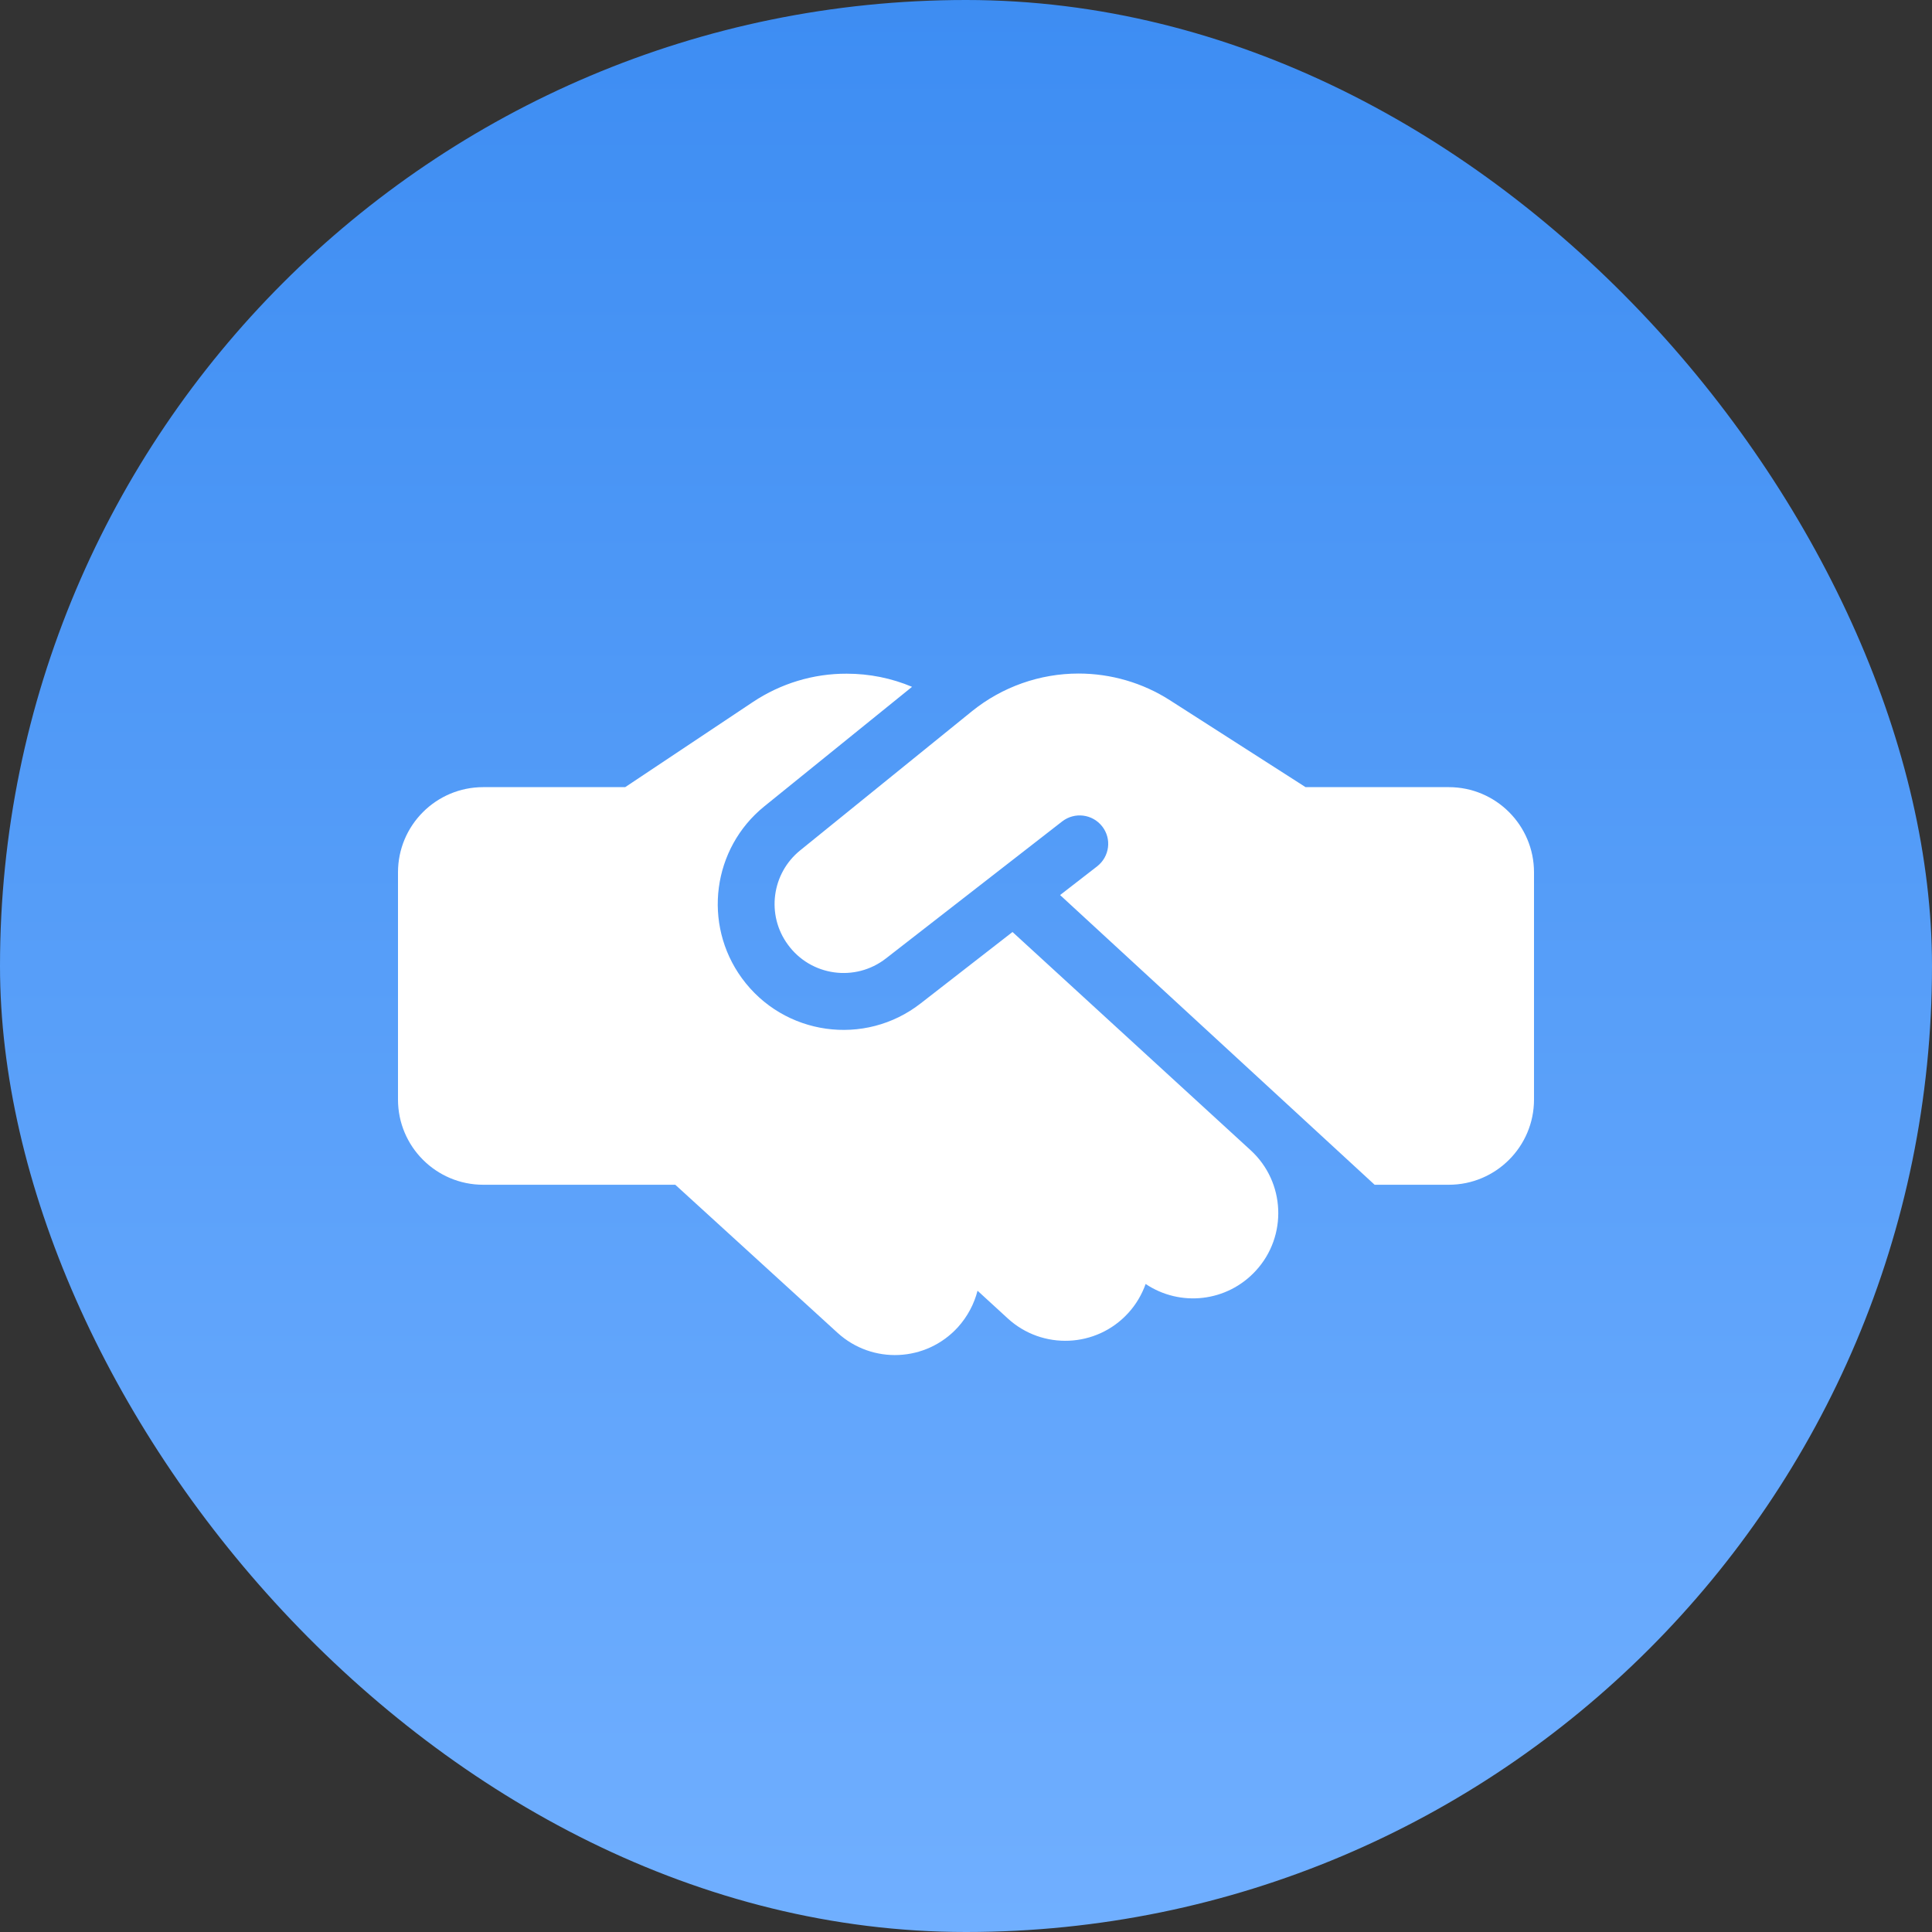<?xml version="1.0" encoding="UTF-8"?> <svg xmlns="http://www.w3.org/2000/svg" width="40" height="40" viewBox="0 0 40 40" fill="none"><rect x="0" y="0" width="40" height="40" fill="#333333" stroke="none"/><rect width="40" height="40" rx="20" fill="url(#paint0_linear_2032_2718)"></rect><path d="M20.125 14.724L16.568 17.605C15.976 18.083 15.862 18.943 16.311 19.556C16.785 20.21 17.707 20.339 18.343 19.843L21.992 17.006C22.249 16.808 22.617 16.852 22.819 17.109C23.021 17.366 22.973 17.734 22.716 17.936L21.948 18.531L28.46 24.529H29.996C30.97 24.529 31.76 23.738 31.76 22.765V18.061C31.76 17.087 30.97 16.297 29.996 16.297H27.03L26.887 16.205L24.219 14.496C23.657 14.136 22.999 13.945 22.33 13.945C21.529 13.945 20.75 14.22 20.125 14.724ZM20.963 19.296L19.063 20.773C17.905 21.677 16.226 21.442 15.359 20.251C14.543 19.13 14.749 17.564 15.825 16.694L18.883 14.22C18.457 14.04 17.997 13.948 17.531 13.948C16.84 13.945 16.167 14.15 15.59 14.533L12.944 16.297H10.004C9.03 16.297 8.24 17.087 8.24 18.061V22.765C8.24 23.738 9.03 24.529 10.004 24.529H13.981L17.34 27.594C18.06 28.251 19.173 28.2 19.831 27.48C20.033 27.256 20.169 26.995 20.239 26.723L20.864 27.296C21.581 27.954 22.698 27.906 23.355 27.189C23.521 27.009 23.642 26.8 23.719 26.583C24.432 27.061 25.402 26.962 26.002 26.307C26.659 25.591 26.612 24.474 25.895 23.816L20.963 19.296Z" fill="white"></path><defs><linearGradient id="paint0_linear_2032_2718" x1="20" y1="-10.5" x2="20" y2="40" gradientUnits="userSpaceOnUse"><stop stop-color="#3084EF"></stop><stop offset="1" stop-color="#70AFFF"></stop></linearGradient></defs></svg> 